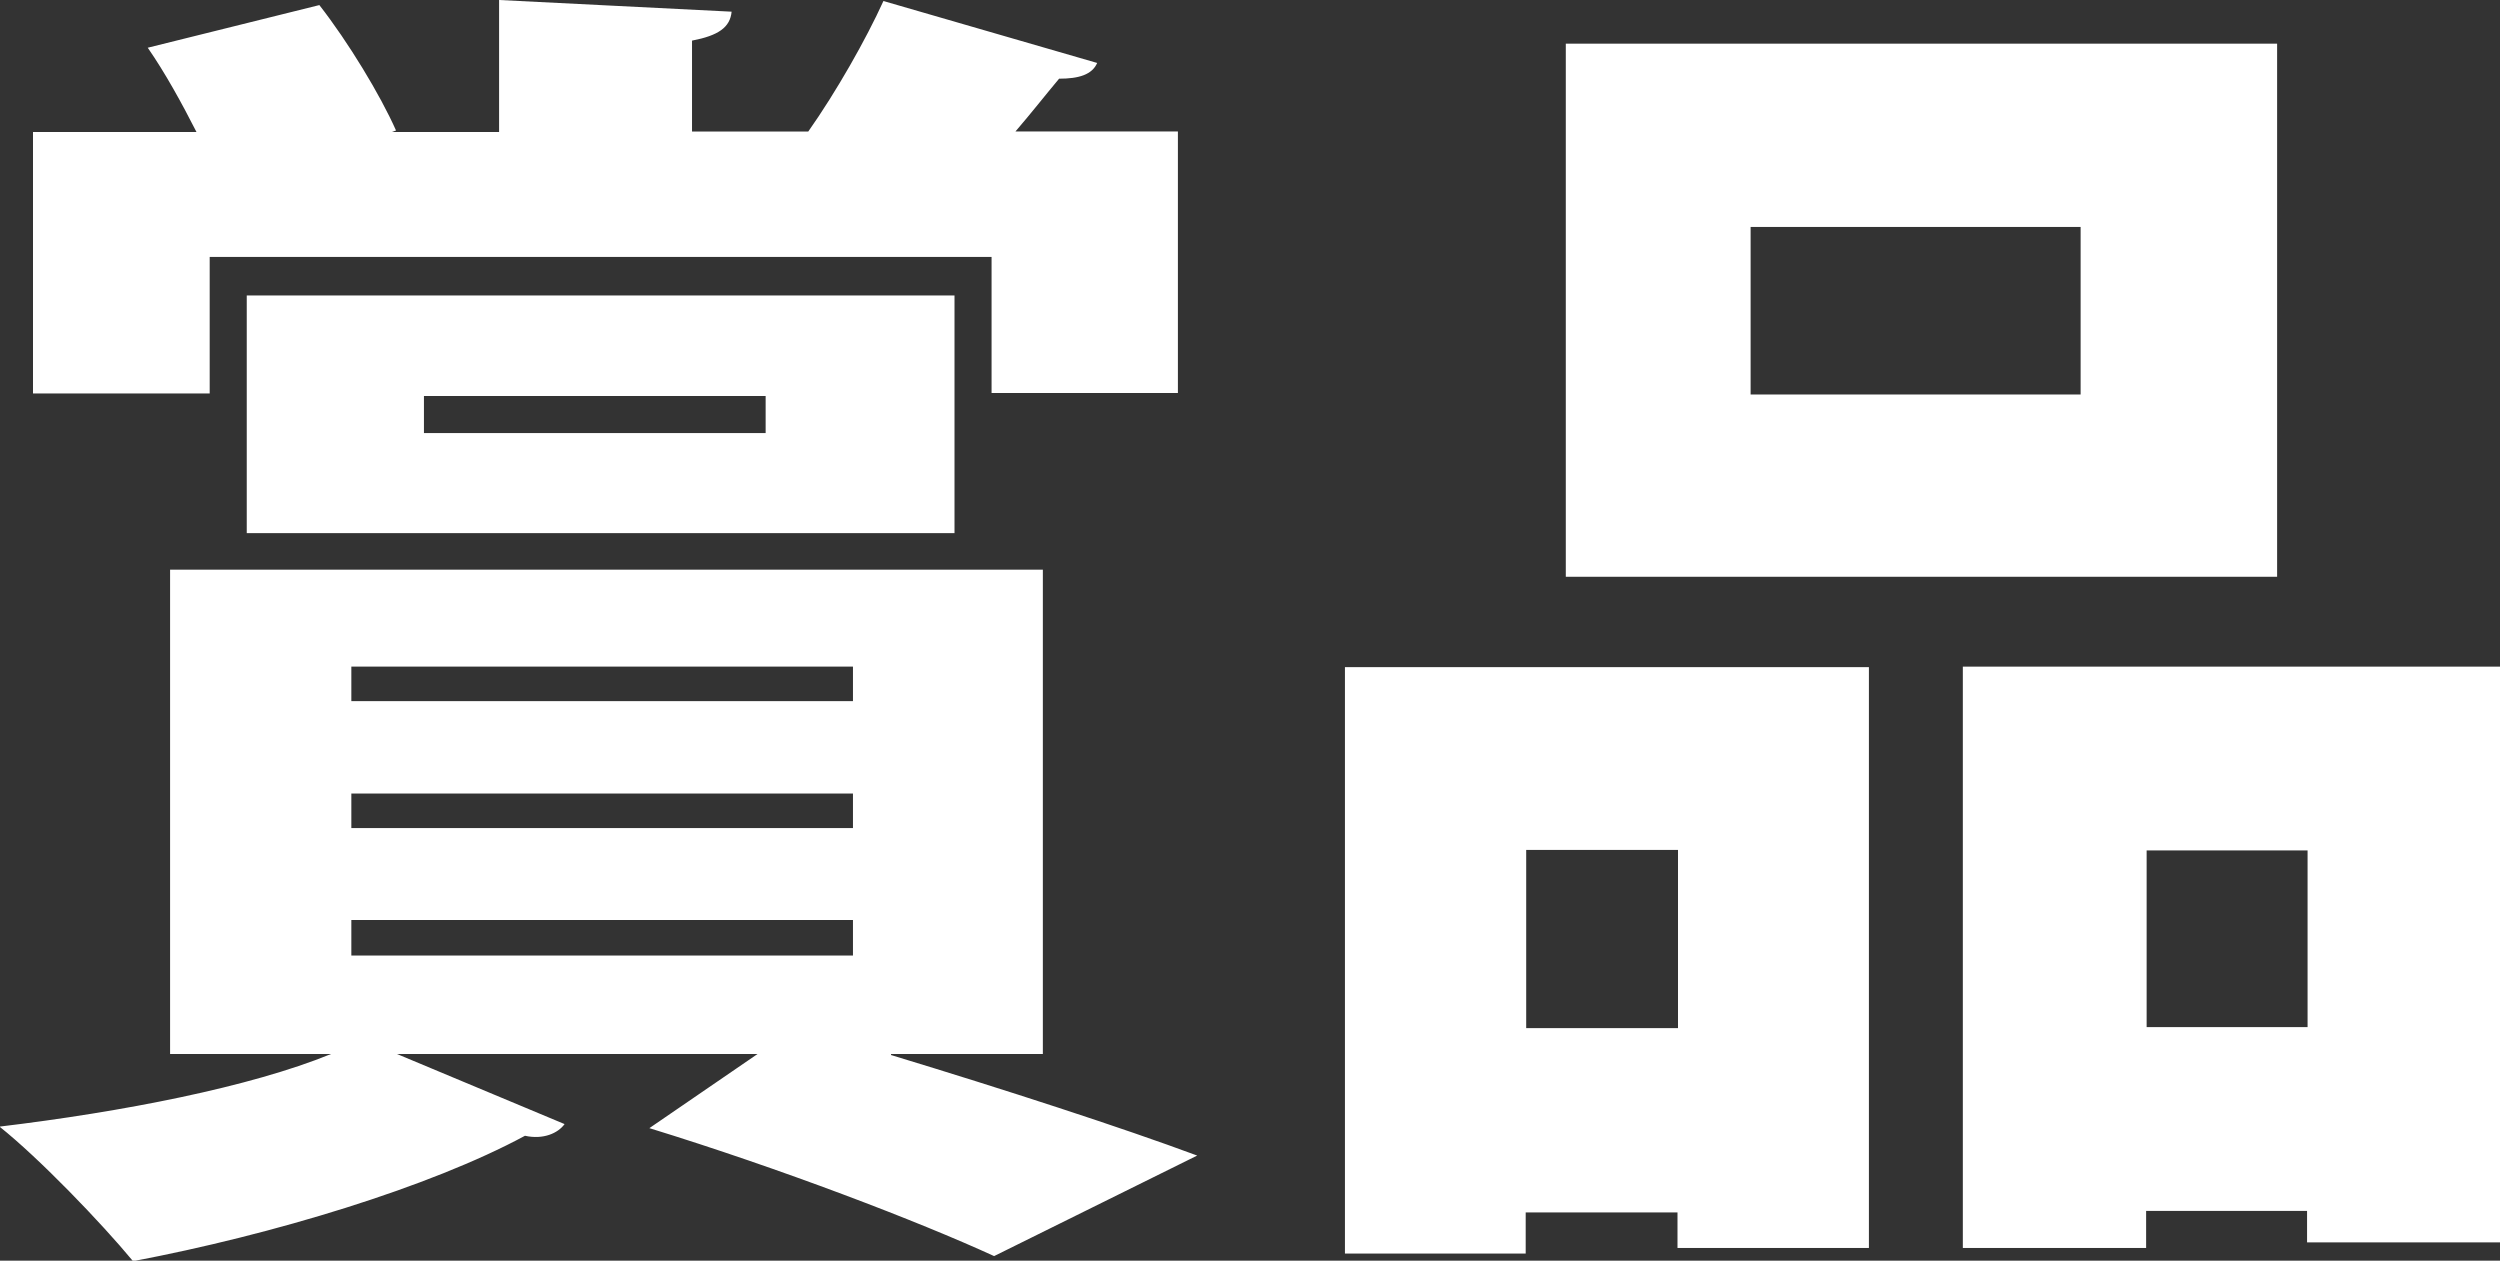 <?xml version="1.0" encoding="UTF-8"?>
<svg id="_レイヤー_2" data-name="レイヤー 2" xmlns="http://www.w3.org/2000/svg" viewBox="0 0 49.24 24.83">
  <rect x="0" y="0" width="49.24" height="24.83" fill="#333333" stroke="none"/>
  <defs>
    <style>
      .cls-1 {
        fill: #fff;
      }
    </style>
  </defs>
  <g id="_内容" data-name="内容">
    <g>
      <path class="cls-1" d="M17.55,20.75v.03c2.24.68,4.55,1.43,6.03,1.98l-4,1.98c-1.48-.68-4.19-1.72-6.79-2.52l2.13-1.46h-7.1l3.3,1.38c-.13.18-.42.31-.78.23-1.87,1.01-4.97,1.95-7.72,2.47-.62-.75-1.85-2.03-2.63-2.65,2.42-.29,4.94-.78,6.53-1.43h-3.17v-9.54h17.19v9.54h-2.99ZM4.13,5.07v2.68H.65V2.6h3.22c-.29-.57-.62-1.17-.96-1.66L6.29.1c.57.73,1.2,1.77,1.51,2.47l-.08.03h2.11V0l4.58.23c-.03.31-.26.47-.78.57v1.79h2.29c.55-.78,1.14-1.82,1.48-2.57l4.21,1.22c-.1.23-.36.31-.75.31-.26.31-.55.68-.86,1.04h3.2v5.15h-3.67v-2.68H4.13ZM18.8,10.5H4.86v-4.68h13.94v4.68ZM6.92,13.13v.68h9.88v-.68H6.92ZM6.92,15.63v.68h9.88v-.68H6.92ZM6.92,18.12v.7h9.88v-.7H6.92ZM8.35,7.8v.73h6.73v-.73h-6.73Z"/>
      <path class="cls-1" d="M26.49,24.68v-11.54h10.32v11.44h-3.77v-.7h-2.99v.81h-3.56ZM33.05,16.74h-2.99v3.51h2.99v-3.51ZM44.85.86v10.5h-14.01V.86h14.01ZM40.98,7.77v-3.3h-6.5v3.3h6.5ZM38.66,13.13h10.58v11.34h-3.8v-.62h-3.17v.73h-3.61v-11.44ZM42.28,20.23h3.17v-3.48h-3.17v3.48Z"/>
    </g>
  </g>
</svg>